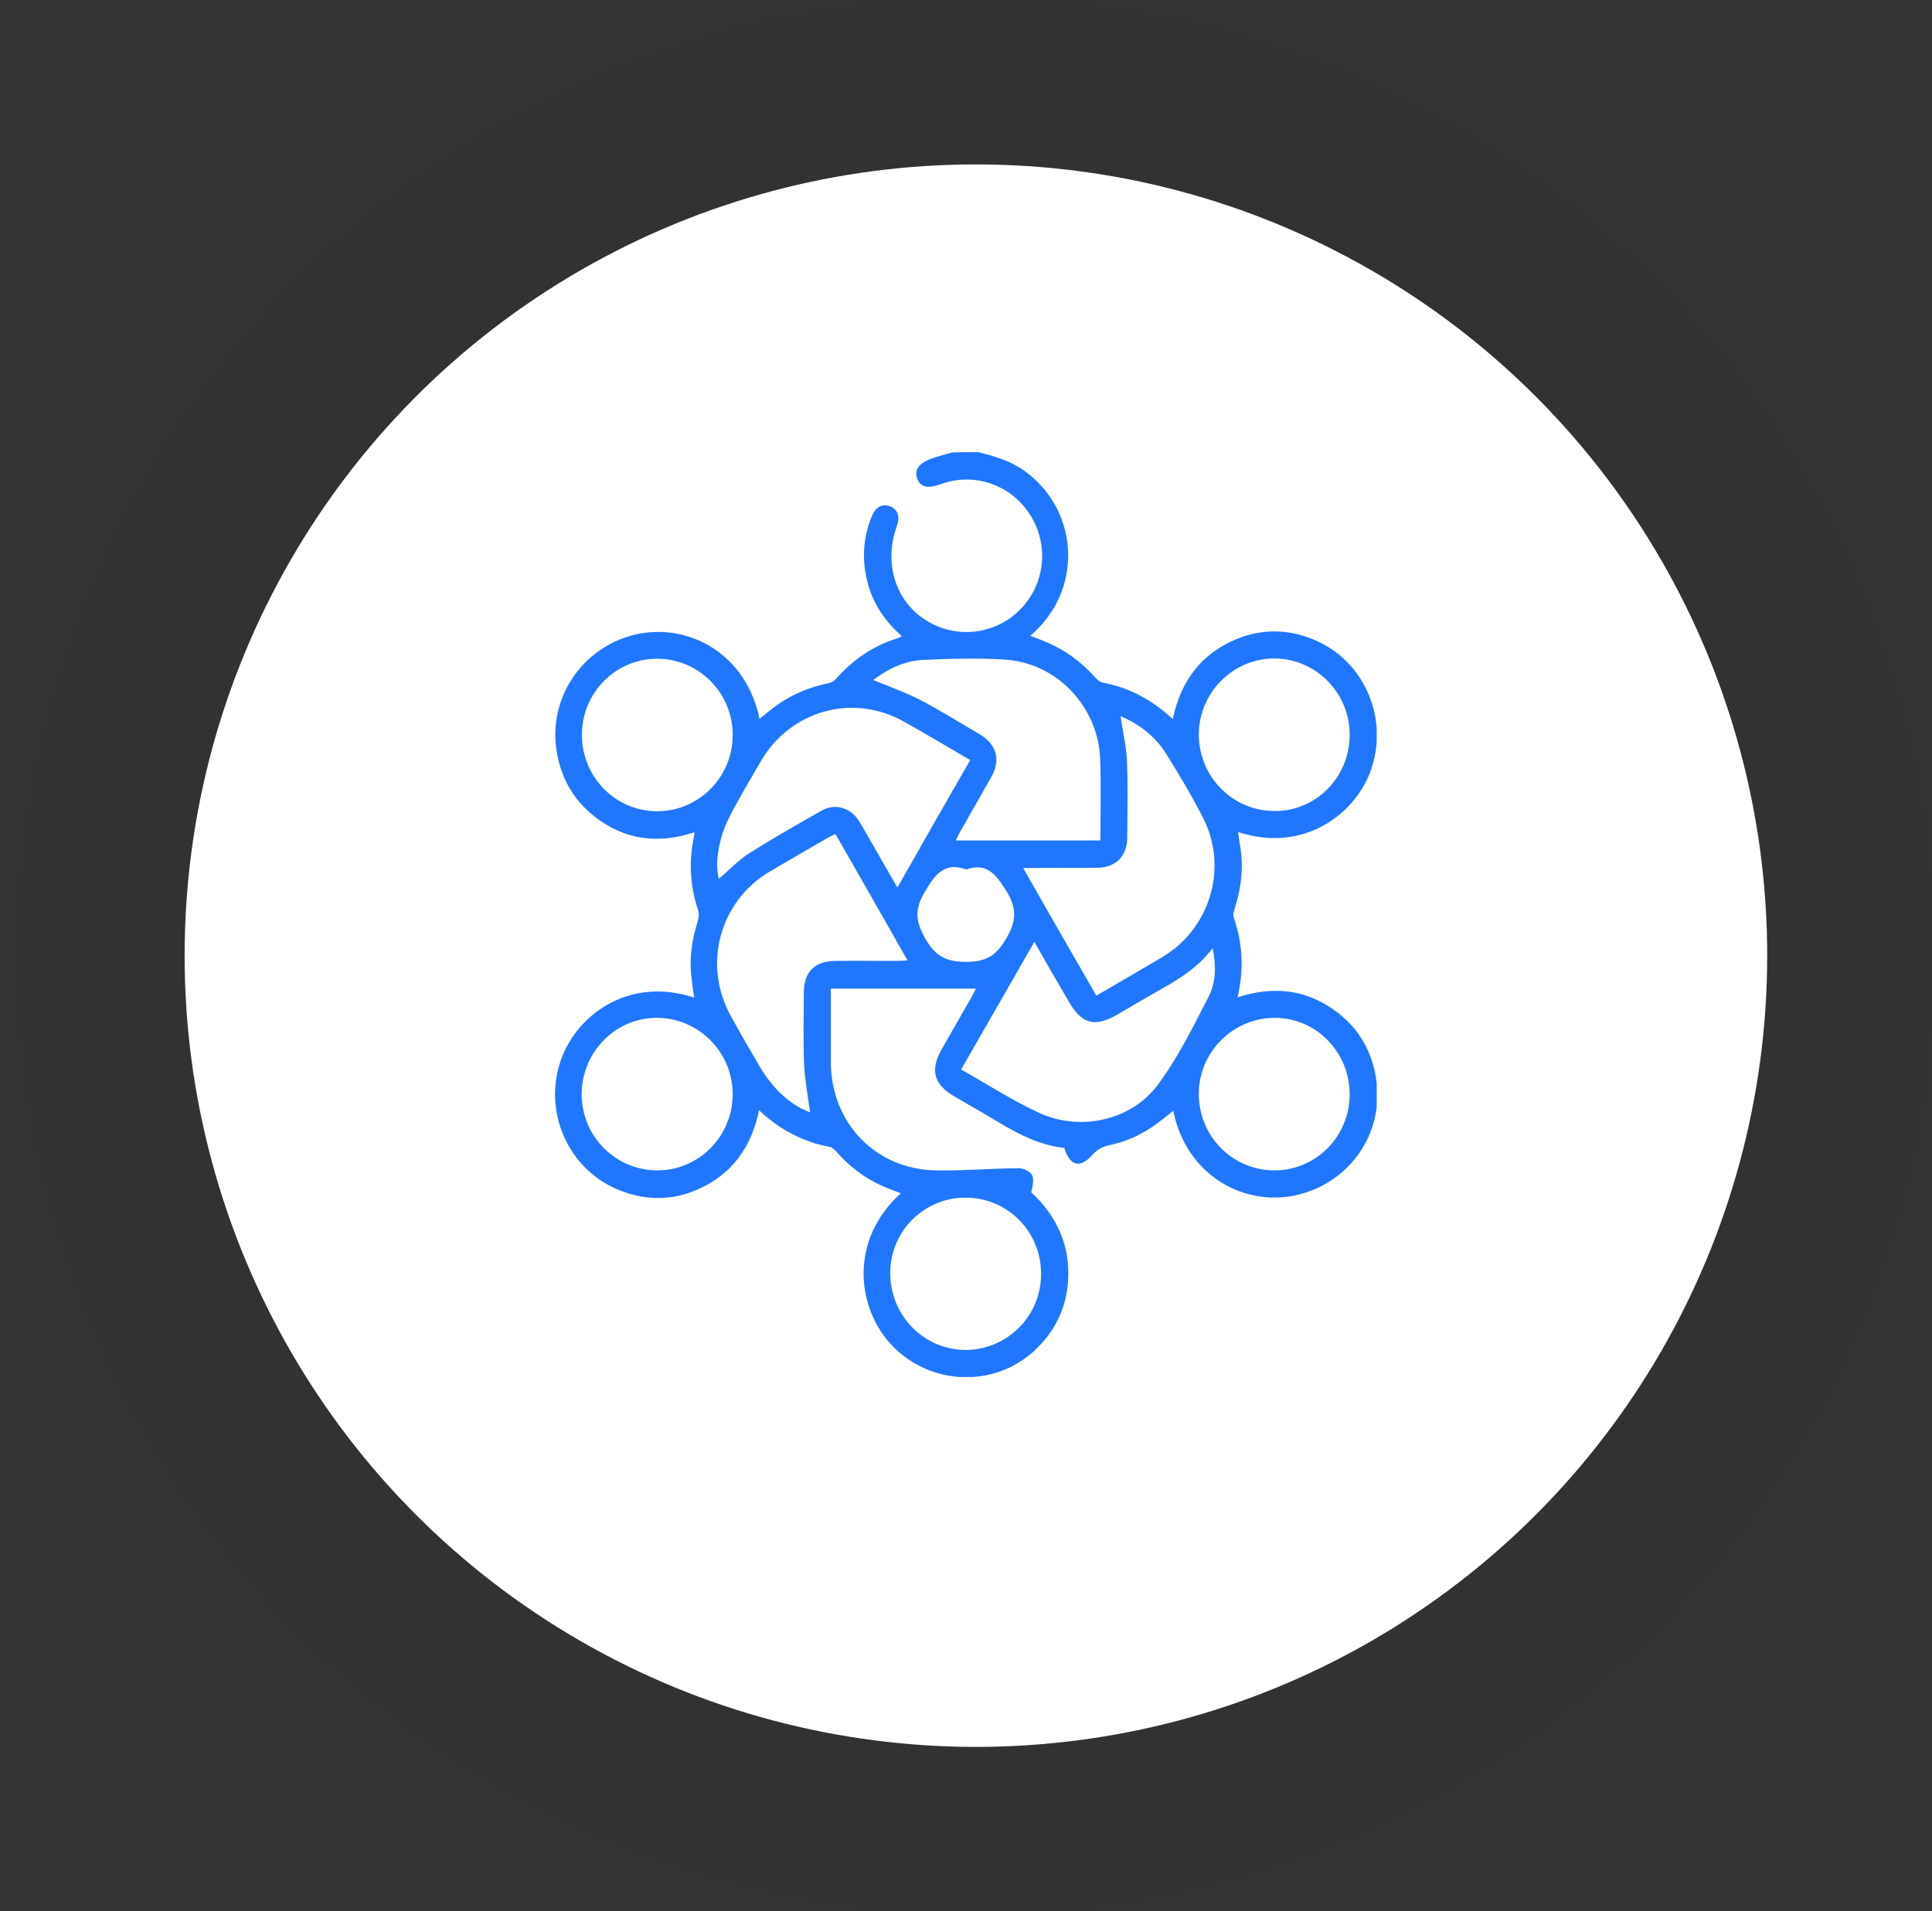 <svg width="94" height="93" viewBox="0 0 94 93" fill="none" xmlns="http://www.w3.org/2000/svg">
<rect x="0" y="0" width="94" height="93" fill="#333333" stroke="none"/>
<circle cx="47.482" cy="46.5" r="38.5" fill="white"/>
<circle cx="47.482" cy="46.5" r="42.5" stroke="black" stroke-opacity="0.03" stroke-width="8"/>
<g clip-path="url(#clip0_6609_2132)">
<path d="M47.6 22C48.393 22.2 49.161 22.423 49.837 22.904C52.446 24.771 52.702 28.494 50.384 30.702C50.315 30.772 50.233 30.843 50.128 30.937C50.443 31.054 50.722 31.16 50.99 31.277C51.852 31.653 52.598 32.205 53.238 32.909C53.355 33.039 53.495 33.179 53.646 33.215C54.939 33.45 56.045 34.048 57.059 34.988C57.455 33.133 58.445 31.794 60.181 31.089C61.392 30.596 62.627 30.608 63.838 31.089C66.296 32.052 67.554 34.8 66.75 37.325C66.028 39.591 63.442 41.541 60.239 40.484C60.274 40.754 60.309 41.012 60.355 41.259C60.507 42.281 60.379 43.267 60.064 44.242C60.029 44.359 59.983 44.512 60.017 44.617C60.46 45.874 60.53 47.154 60.215 48.528C62.009 47.941 63.64 48.152 65.108 49.291C66.156 50.102 66.762 51.205 66.96 52.521C67.368 55.175 65.609 57.652 62.941 58.181C60.483 58.662 57.723 57.194 57.082 54.047C56.826 54.259 56.581 54.458 56.325 54.646C55.614 55.175 54.822 55.55 53.961 55.727C53.623 55.797 53.39 55.938 53.157 56.184C52.551 56.866 52.062 56.748 51.782 55.856C50.629 55.727 49.604 55.222 48.614 54.623C47.892 54.188 47.158 53.777 46.424 53.343C45.434 52.767 45.248 52.063 45.807 51.076C46.296 50.231 46.773 49.373 47.263 48.528C47.333 48.41 47.391 48.281 47.484 48.105C45.119 48.105 42.801 48.105 40.425 48.105C40.425 48.434 40.425 48.751 40.425 49.068C40.425 49.949 40.425 50.83 40.425 51.71C40.449 54.658 42.603 56.889 45.527 56.948C46.878 56.971 48.218 56.854 49.569 56.842C49.79 56.842 50.117 56.995 50.21 57.171C50.326 57.394 50.233 57.723 50.175 58.016C51.444 59.191 52.108 60.659 51.957 62.455C51.84 63.759 51.27 64.863 50.303 65.743C48.346 67.528 45.306 67.411 43.442 65.509C41.672 63.7 41.287 60.365 43.827 58.063C43.5 57.934 43.174 57.817 42.86 57.676C42.044 57.3 41.345 56.76 40.74 56.09C40.635 55.973 40.507 55.832 40.379 55.809C39.074 55.562 37.944 54.975 36.931 54.024C36.558 55.821 35.614 57.136 33.972 57.864C32.761 58.404 31.526 58.428 30.28 57.969C27.787 57.065 26.447 54.317 27.228 51.769C27.927 49.467 30.524 47.471 33.774 48.54C33.727 48.234 33.693 47.953 33.658 47.671C33.518 46.696 33.658 45.745 33.949 44.817C33.995 44.664 34.019 44.465 33.972 44.312C33.576 43.126 33.506 41.94 33.762 40.719C33.774 40.66 33.774 40.601 33.786 40.496C32.015 41.083 30.384 40.871 28.928 39.732C27.88 38.91 27.274 37.818 27.076 36.503C26.669 33.849 28.451 31.336 31.13 30.831C33.564 30.373 36.302 31.817 36.954 34.976C37.105 34.859 37.234 34.753 37.362 34.647C38.224 33.931 39.191 33.473 40.285 33.25C40.425 33.227 40.588 33.133 40.681 33.027C41.508 32.087 42.51 31.406 43.71 31.042C43.757 31.03 43.803 30.984 43.873 30.948C42.918 30.115 42.301 29.093 42.103 27.836C41.951 26.909 42.056 25.993 42.417 25.124C42.603 24.666 42.93 24.49 43.291 24.631C43.687 24.783 43.803 25.124 43.629 25.617C42.883 27.719 43.803 29.821 45.783 30.537C47.309 31.089 49.022 30.561 49.988 29.246C50.944 27.942 50.944 26.169 49.988 24.854C49.022 23.527 47.333 22.998 45.795 23.55C45.119 23.797 44.77 23.703 44.619 23.268C44.479 22.846 44.723 22.517 45.376 22.294C45.69 22.188 46.005 22.106 46.331 22.012C46.727 22 47.158 22 47.6 22ZM53.343 48.446C54.426 47.812 55.451 47.224 56.477 46.614C56.709 46.473 56.942 46.32 57.164 46.144C59.051 44.617 59.645 41.964 58.538 39.803C58.002 38.746 57.397 37.736 56.768 36.726C56.232 35.845 55.44 35.235 54.52 34.847C54.624 35.587 54.799 36.315 54.834 37.043C54.881 38.288 54.857 39.533 54.846 40.777C54.834 41.646 54.298 42.198 53.436 42.222C52.423 42.245 51.398 42.222 50.384 42.234C50.221 42.234 50.047 42.234 49.779 42.234C50.99 44.359 52.143 46.367 53.343 48.446ZM40.647 40.578C40.507 40.648 40.402 40.695 40.297 40.754C39.342 41.306 38.387 41.858 37.432 42.421C35.009 43.866 34.182 46.931 35.545 49.409C36.011 50.266 36.5 51.111 37.001 51.957C37.222 52.333 37.49 52.685 37.781 53.002C38.259 53.507 38.806 53.906 39.412 54.118C39.307 53.319 39.156 52.532 39.121 51.734C39.074 50.595 39.109 49.456 39.109 48.305C39.109 47.295 39.633 46.766 40.635 46.755C41.637 46.743 42.638 46.755 43.64 46.755C43.792 46.755 43.943 46.743 44.153 46.731C42.976 44.641 41.811 42.621 40.647 40.578ZM50.326 45.827C49.126 47.917 47.962 49.961 46.762 52.039C48.032 52.755 49.231 53.531 50.513 54.129C52.469 55.057 54.974 54.564 56.29 52.838C57.292 51.511 58.037 49.984 58.806 48.493C59.156 47.823 59.179 47.013 59.004 46.132C58.189 47.213 57.105 47.788 56.045 48.387C55.486 48.704 54.939 49.033 54.391 49.35C53.273 50.008 52.633 49.843 51.992 48.716C51.444 47.788 50.897 46.837 50.326 45.827ZM47.205 36.984C46.098 36.339 45.038 35.704 43.966 35.105C41.497 33.72 38.48 34.565 37.036 37.008C36.558 37.83 36.08 38.64 35.626 39.486C35.416 39.885 35.218 40.296 35.102 40.73C34.916 41.4 34.811 42.081 34.974 42.762C35.475 42.339 35.906 41.87 36.418 41.541C37.583 40.801 38.783 40.12 39.983 39.439C40.635 39.075 41.369 39.298 41.776 39.92C41.928 40.155 42.056 40.402 42.196 40.636C42.673 41.47 43.151 42.292 43.663 43.185C44.852 41.083 46.016 39.051 47.205 36.984ZM42.487 33.086C43.256 33.403 44.013 33.673 44.735 34.037C45.725 34.553 46.68 35.152 47.647 35.716C48.497 36.221 48.707 36.973 48.218 37.83C47.705 38.734 47.193 39.627 46.68 40.531C46.622 40.636 46.575 40.754 46.506 40.895C48.87 40.895 51.188 40.895 53.541 40.895C53.541 39.568 53.576 38.264 53.529 36.961C53.448 34.424 51.456 32.275 48.94 32.099C47.577 32.005 46.214 32.052 44.852 32.111C43.978 32.17 43.186 32.557 42.487 33.086ZM28.311 35.751C28.311 37.818 29.953 39.474 31.98 39.474C34.007 39.474 35.661 37.795 35.649 35.751C35.649 33.72 34.007 32.064 31.992 32.052C29.965 32.04 28.311 33.708 28.311 35.751ZM28.299 53.26C28.311 55.292 29.942 56.936 31.969 56.948C33.995 56.96 35.649 55.292 35.649 53.237C35.649 51.194 33.984 49.526 31.957 49.526C29.93 49.526 28.299 51.205 28.299 53.26ZM65.667 35.775C65.679 33.72 64.036 32.052 62.009 32.04C60.006 32.029 58.34 33.696 58.328 35.716C58.317 37.771 59.948 39.439 61.974 39.462C64.001 39.497 65.655 37.842 65.667 35.775ZM65.667 53.249C65.667 51.182 64.025 49.514 61.998 49.526C59.983 49.538 58.328 51.194 58.328 53.214C58.317 55.269 59.948 56.936 61.986 56.948C64.013 56.96 65.667 55.304 65.667 53.249ZM50.652 61.997C50.664 59.931 49.033 58.286 46.995 58.275C44.968 58.263 43.326 59.895 43.314 61.927C43.302 63.982 44.921 65.661 46.948 65.685C48.987 65.697 50.652 64.052 50.652 61.997ZM47.007 42.304C45.947 41.928 45.492 42.551 45.003 43.384C44.514 44.195 44.525 44.782 44.991 45.616C45.492 46.52 46.028 46.813 47.053 46.802C47.985 46.79 48.462 46.496 48.94 45.698C49.464 44.817 49.487 44.183 48.94 43.314C48.439 42.527 48.008 41.964 47.007 42.304Z" fill="#2176FF"/>
</g>
<defs>
<clipPath id="clip0_6609_2132">
<rect width="40" height="45" fill="white" transform="translate(26.982 22)"/>
</clipPath>
</defs>
</svg>
